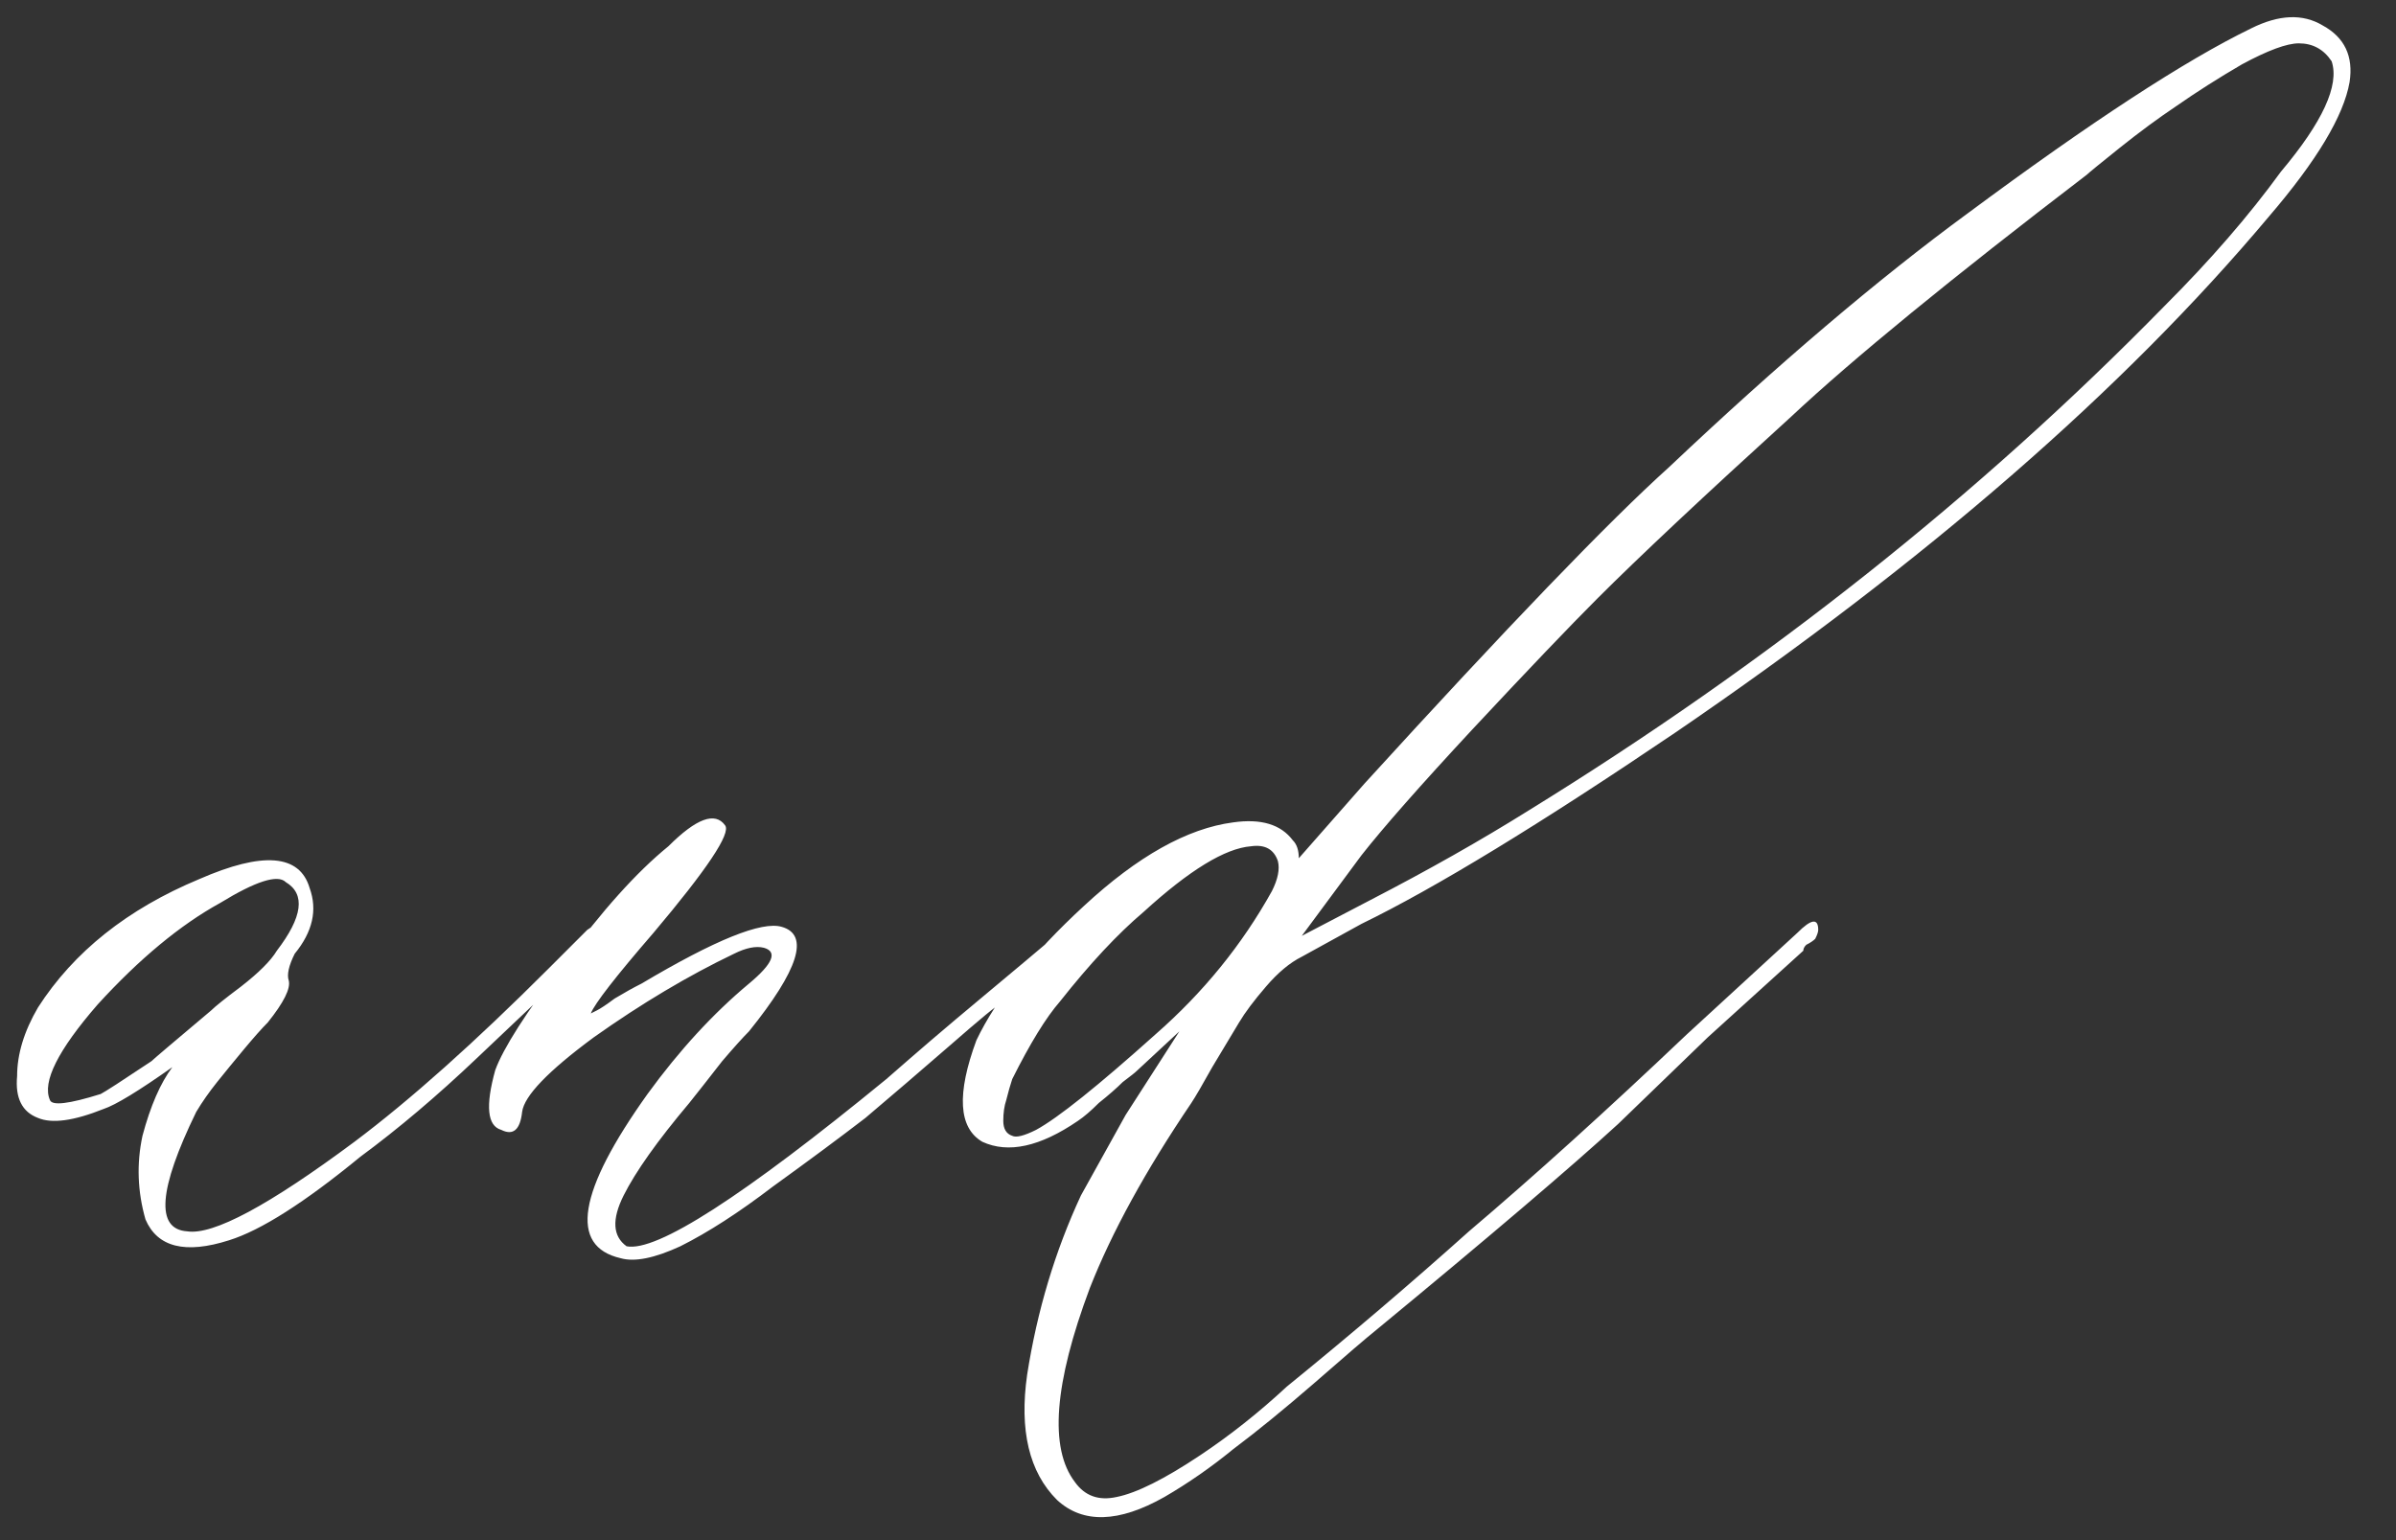 <?xml version="1.0" encoding="UTF-8"?> <svg xmlns="http://www.w3.org/2000/svg" width="56" height="36" viewBox="0 0 56 36" fill="none"><rect x="0" y="0" width="56" height="36" fill="#333333" stroke="none"/><path d="M5.353 28.991C4.33 29.317 3.679 29.154 3.4 28.503C3.214 27.852 3.19 27.2 3.33 26.549C3.516 25.851 3.749 25.317 4.028 24.944C3.237 25.503 2.702 25.828 2.423 25.921C1.725 26.2 1.214 26.27 0.888 26.131C0.516 25.991 0.353 25.665 0.4 25.154C0.4 24.642 0.562 24.107 0.888 23.549C1.725 22.247 2.981 21.247 4.656 20.549C6.144 19.898 7.005 19.967 7.237 20.758C7.423 21.27 7.307 21.782 6.888 22.293C6.749 22.572 6.702 22.782 6.749 22.921C6.795 23.107 6.632 23.433 6.26 23.898C6.121 24.037 5.935 24.247 5.702 24.526C5.47 24.805 5.26 25.061 5.074 25.293C4.888 25.526 4.725 25.758 4.586 25.991C3.702 27.805 3.632 28.735 4.377 28.782C4.981 28.875 6.284 28.177 8.284 26.689C9.586 25.712 11.098 24.363 12.819 22.642L13.726 21.735C14.051 21.502 14.214 21.502 14.214 21.735C14.214 21.782 14.075 21.944 13.796 22.223L11.144 24.735C10.214 25.619 9.307 26.386 8.423 27.038C7.121 28.107 6.098 28.759 5.353 28.991ZM1.167 25.712C1.214 25.851 1.609 25.805 2.353 25.572C2.446 25.526 2.842 25.27 3.539 24.805C3.586 24.758 4.051 24.363 4.935 23.619C5.028 23.526 5.26 23.34 5.632 23.061C6.051 22.735 6.33 22.456 6.47 22.223C7.074 21.433 7.144 20.898 6.679 20.619C6.493 20.433 5.981 20.595 5.144 21.107C4.214 21.619 3.26 22.409 2.283 23.479C1.353 24.549 0.981 25.293 1.167 25.712ZM11.715 26.41C11.389 26.317 11.343 25.851 11.575 25.014C11.761 24.503 12.296 23.665 13.18 22.502C14.064 21.293 14.878 20.386 15.622 19.781C16.273 19.13 16.715 18.967 16.948 19.293C17.087 19.479 16.529 20.316 15.273 21.805C14.389 22.828 13.901 23.456 13.808 23.689L13.948 23.619C14.041 23.572 14.18 23.479 14.366 23.34C14.599 23.2 14.808 23.084 14.994 22.991C16.715 21.968 17.808 21.526 18.273 21.665C18.924 21.851 18.669 22.665 17.506 24.107C17.366 24.247 17.157 24.479 16.878 24.805C16.552 25.224 16.297 25.549 16.11 25.782C15.366 26.665 14.855 27.386 14.575 27.945C14.296 28.503 14.32 28.898 14.645 29.131C15.343 29.27 17.366 27.968 20.715 25.224C21.087 24.898 21.436 24.596 21.762 24.316C22.087 24.037 22.529 23.665 23.087 23.2C23.646 22.735 24.227 22.247 24.832 21.735C24.925 21.642 25.041 21.595 25.18 21.595L25.25 21.665C25.297 21.665 25.32 21.688 25.32 21.735C25.32 21.782 25.297 21.828 25.25 21.875L25.111 22.014L23.366 23.479C23.32 23.479 22.925 23.805 22.18 24.456C21.483 25.061 20.832 25.619 20.227 26.131C19.622 26.596 18.901 27.131 18.064 27.735C17.273 28.34 16.552 28.805 15.901 29.131C15.296 29.41 14.831 29.503 14.506 29.41C13.296 29.131 13.506 27.852 15.134 25.572C15.878 24.549 16.669 23.689 17.506 22.991C18.064 22.526 18.18 22.247 17.855 22.154C17.669 22.107 17.436 22.154 17.157 22.293C16.087 22.805 14.994 23.456 13.878 24.247C12.808 25.037 12.25 25.619 12.203 25.991C12.157 26.41 11.994 26.549 11.715 26.41ZM24.705 35.061C24.053 34.41 23.821 33.433 24.007 32.131C24.24 30.642 24.658 29.247 25.263 27.945L26.309 26.061L27.565 24.107L26.588 25.014C26.542 25.061 26.426 25.154 26.24 25.293C26.1 25.433 25.914 25.596 25.681 25.782C25.495 25.968 25.333 26.107 25.193 26.2C24.309 26.805 23.565 26.968 22.96 26.689C22.402 26.363 22.356 25.572 22.821 24.316C23.286 23.34 24.123 22.293 25.333 21.177C26.588 20.014 27.751 19.363 28.821 19.223C29.472 19.13 29.937 19.27 30.216 19.642C30.31 19.735 30.356 19.874 30.356 20.061L31.891 18.316C35.24 14.642 37.612 12.177 39.008 10.921C41.566 8.502 43.892 6.525 45.985 4.99C48.868 2.851 51.078 1.409 52.613 0.664C53.264 0.339 53.822 0.316 54.287 0.595C54.799 0.874 55.008 1.316 54.915 1.92C54.776 2.711 54.148 3.758 53.031 5.06C49.636 9.107 45.008 13.13 39.147 17.13C35.984 19.27 33.542 20.758 31.821 21.595L30.426 22.363C30.147 22.502 29.868 22.735 29.589 23.061C29.309 23.386 29.1 23.665 28.961 23.898C28.821 24.13 28.612 24.479 28.333 24.944C28.1 25.363 27.937 25.642 27.844 25.782C26.774 27.363 25.984 28.805 25.472 30.107C24.635 32.34 24.519 33.852 25.123 34.642C25.356 34.968 25.681 35.084 26.1 34.991C26.565 34.898 27.216 34.573 28.054 34.014C28.751 33.549 29.426 33.014 30.077 32.41C31.565 31.2 32.984 29.991 34.333 28.782C35.868 27.479 37.566 25.944 39.426 24.177L42.008 21.805C42.333 21.479 42.496 21.456 42.496 21.735C42.496 21.782 42.473 21.851 42.426 21.944C42.38 21.991 42.31 22.037 42.217 22.084C42.17 22.13 42.147 22.177 42.147 22.223L39.915 24.247L37.822 26.27C36.705 27.293 34.821 28.898 32.17 31.084C31.938 31.27 31.449 31.689 30.705 32.34C30.007 32.945 29.379 33.456 28.821 33.875C28.309 34.294 27.775 34.666 27.216 34.991C26.147 35.596 25.309 35.619 24.705 35.061ZM30.426 21.875L32.031 21.037C33.379 20.34 34.612 19.642 35.728 18.944C41.31 15.502 46.264 11.572 50.589 7.153C51.659 6.083 52.566 5.037 53.31 4.013C54.287 2.851 54.682 1.99 54.496 1.432C54.31 1.153 54.055 1.013 53.729 1.013C53.45 1.013 53.008 1.176 52.403 1.502C51.845 1.827 51.334 2.153 50.868 2.478C50.45 2.758 50.008 3.083 49.543 3.455C49.078 3.827 48.822 4.037 48.775 4.083C45.612 6.502 43.31 8.386 41.868 9.735C39.822 11.595 38.31 13.014 37.333 13.991C36.682 14.642 35.705 15.665 34.403 17.06C33.193 18.363 32.333 19.34 31.821 19.991L30.426 21.875ZM24.216 26.41C24.728 26.131 25.658 25.386 27.007 24.177C28.123 23.2 29.03 22.084 29.728 20.828C29.868 20.549 29.914 20.316 29.868 20.13C29.775 19.851 29.565 19.735 29.24 19.781C28.635 19.828 27.798 20.34 26.728 21.316C26.123 21.828 25.472 22.526 24.774 23.409C24.449 23.782 24.077 24.386 23.658 25.224C23.612 25.363 23.565 25.526 23.519 25.712C23.472 25.851 23.449 26.014 23.449 26.2C23.449 26.386 23.519 26.503 23.658 26.549C23.751 26.596 23.937 26.549 24.216 26.41Z" fill="white"></path></svg> 